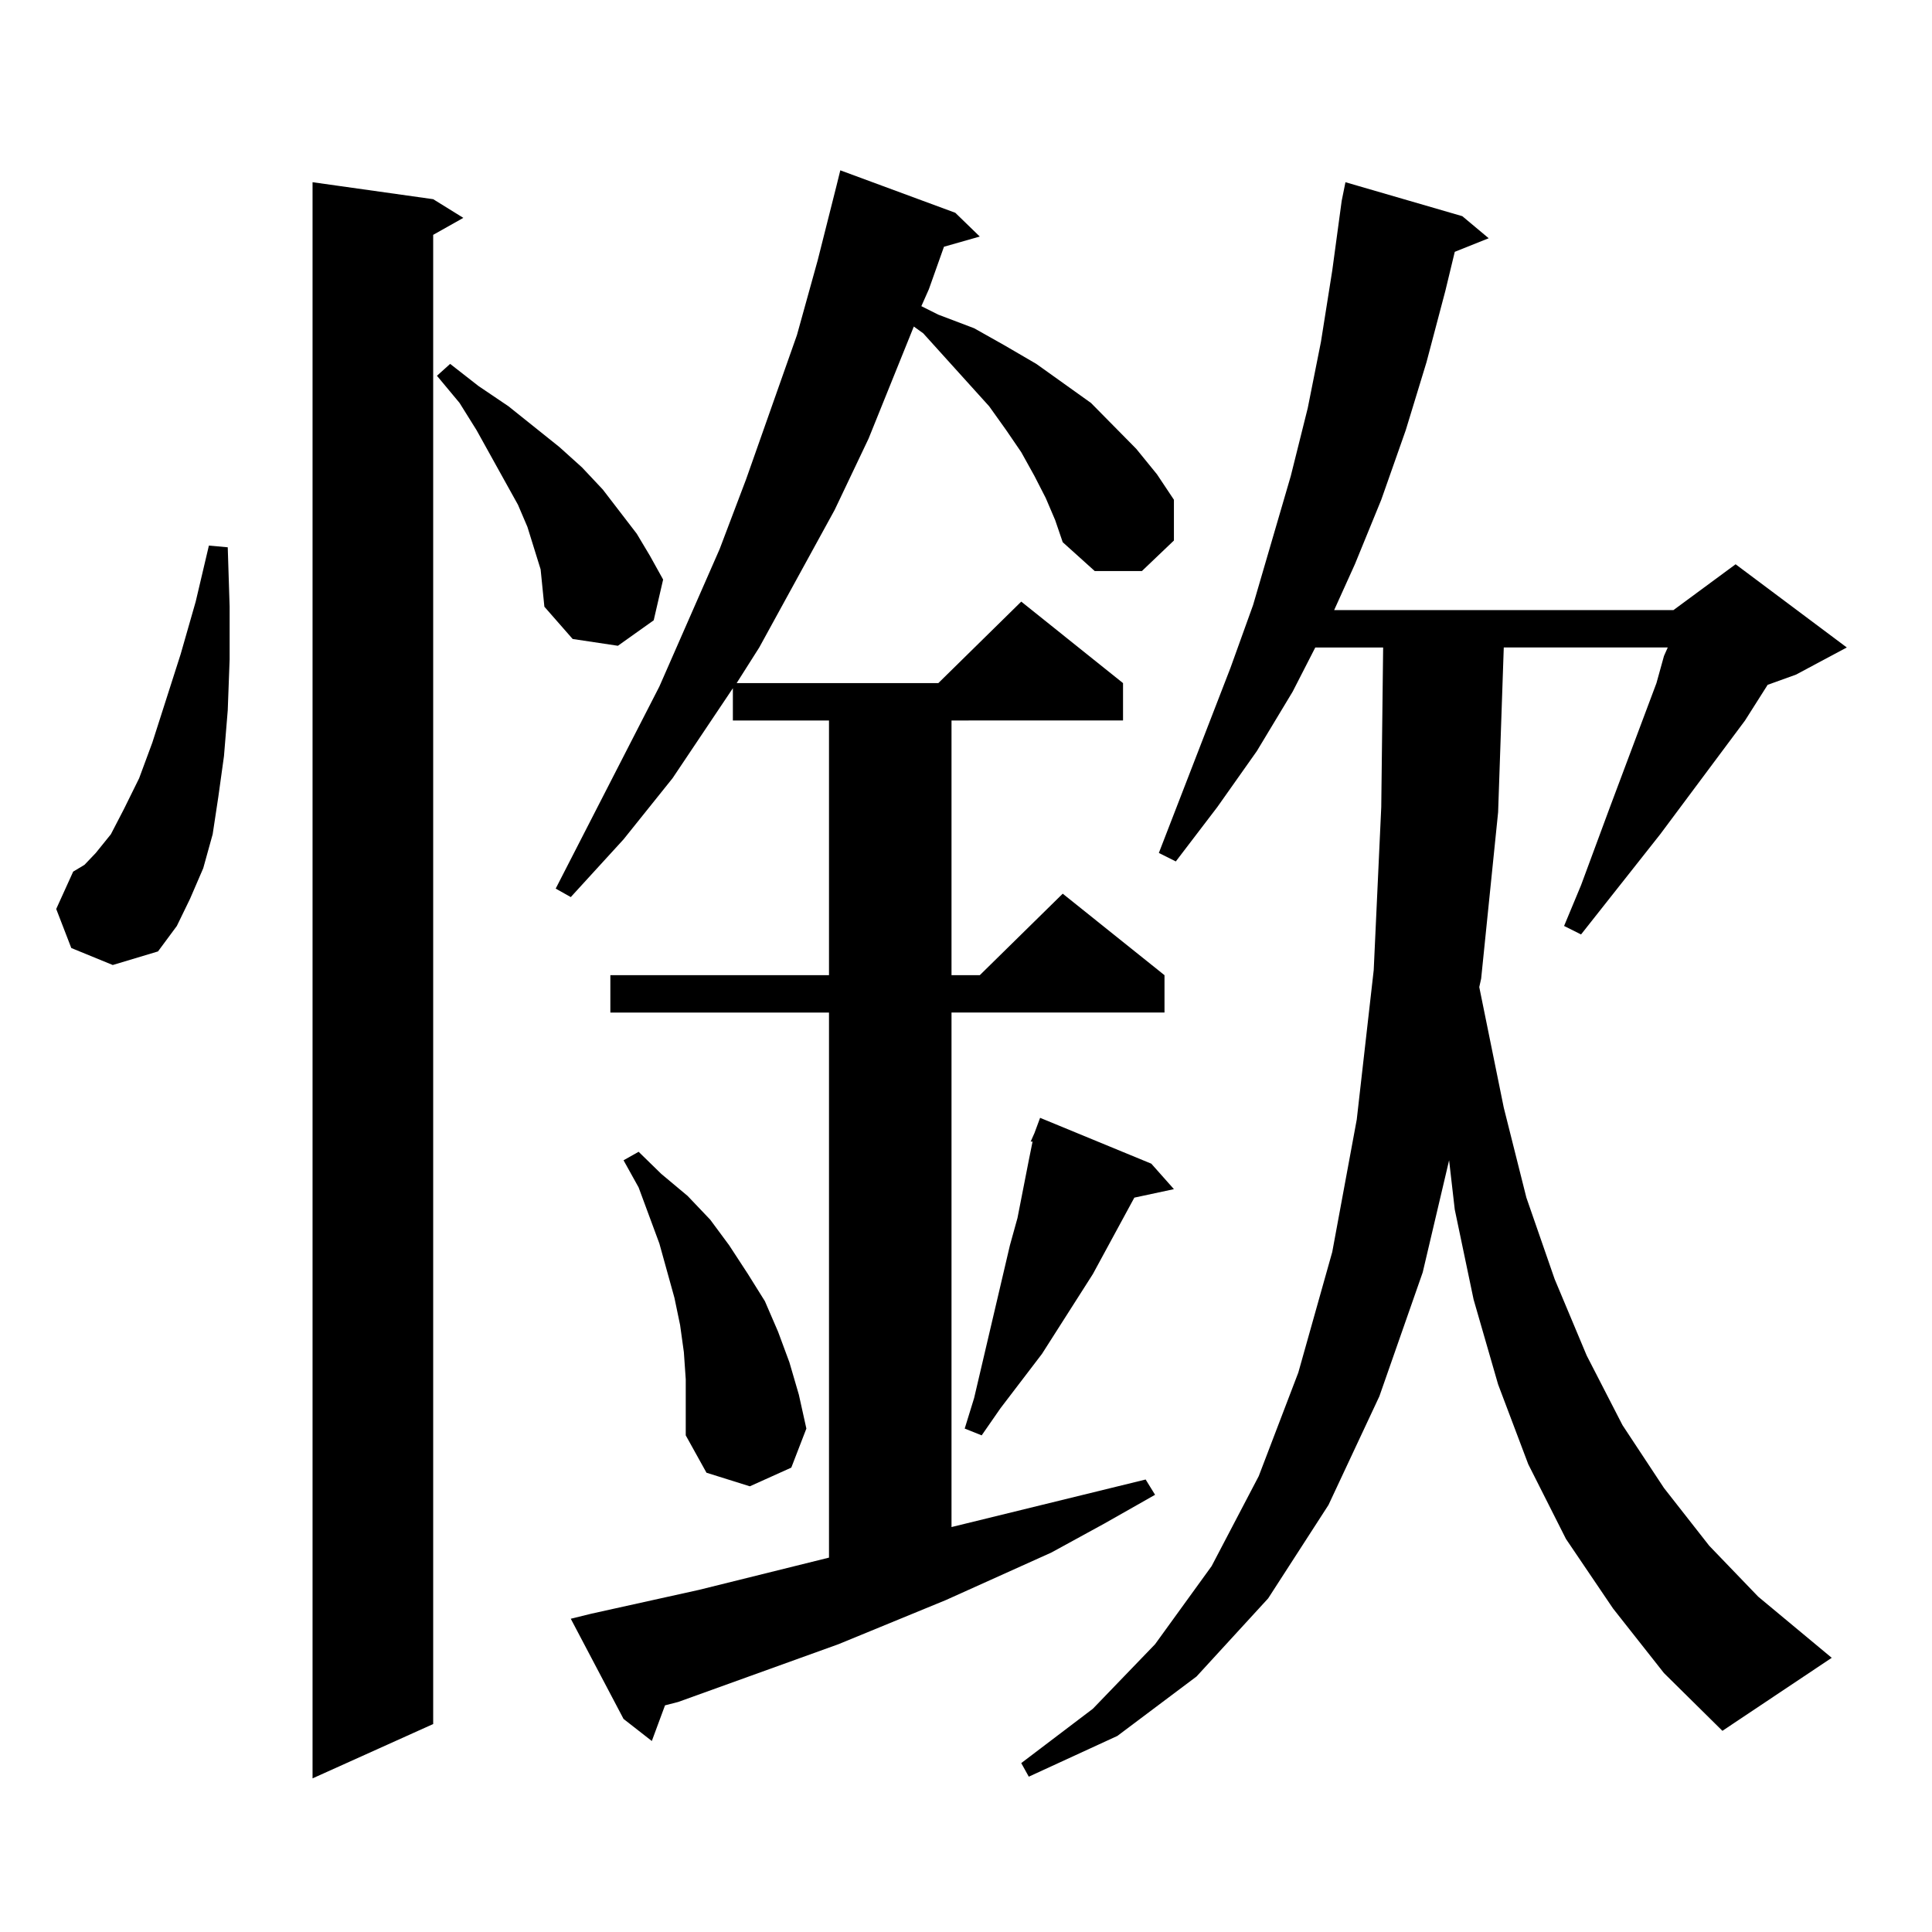 <?xml version="1.0" encoding="utf-8"?>
<!-- Generator: Adobe Illustrator 16.0.0, SVG Export Plug-In . SVG Version: 6.00 Build 0)  -->
<!DOCTYPE svg PUBLIC "-//W3C//DTD SVG 1.1//EN" "http://www.w3.org/Graphics/SVG/1.1/DTD/svg11.dtd">
<svg version="1.1" id="图层_1" xmlns="http://www.w3.org/2000/svg" xmlns:xlink="http://www.w3.org/1999/xlink" x="0px" y="0px"
	 width="1000px" height="1000px" viewBox="0 0 1000 1000" enable-background="new 0 0 1000 1000" xml:space="preserve">
<path d="M36.901,490.695l-7.805-20.215l8.78-19.336l5.854-3.516l5.854-6.152l7.805-9.668l6.829-13.184l7.805-15.82l6.829-18.457
	l14.634-45.703l7.805-27.246l6.829-29.004l9.756,0.879l0.976,30.762v27.246l-0.976,26.367l-1.951,23.73l-2.927,21.094l-2.927,19.336
	l-4.878,17.578l-6.829,15.82l-6.829,14.063l-9.756,13.184l-23.414,7.031L36.901,490.695z M224.214,103.098l15.609,9.668
	l-15.609,8.789v770.801l-62.438,28.125V94.309L224.214,103.098z M279.822,294.699l-6.829-21.973l-4.878-11.426l-6.829-12.305
	l-14.634-26.367l-8.78-14.063l-11.707-14.063l6.829-6.152l14.634,11.426l15.609,10.547l26.341,21.094l11.707,10.547l10.731,11.426
	l8.78,11.426l8.78,11.426l6.829,11.426l6.829,12.305l-4.878,21.094l-18.536,13.184l-23.414-3.516l-14.634-16.699l-0.976-9.668
	L279.822,294.699z M541.279,257.785l-5.854-11.426l-6.829-12.305l-7.805-11.426l-8.78-12.305l-34.146-37.793l-4.878-3.516
	l-23.414,58.008l-17.561,36.914l-39.023,71.191l-11.707,18.457h104.388l42.926-42.188l52.682,42.188v19.336H492.5v131.836h14.634
	l42.926-42.188l52.682,42.188v19.336H492.5v266.309l100.485-24.609l4.878,7.91l-26.341,14.941l-27.316,14.941l-54.633,24.609
	l-55.608,22.852L351.04,880.93l-6.829,1.758l-6.829,18.457l-14.634-11.426l-27.316-51.855l10.731-2.637l55.608-12.305l67.315-16.699
	V524.094H315.919v-19.336h113.168V372.922h-49.755v-16.699l-31.219,46.582l-25.365,31.641l-27.316,29.883l-7.805-4.395
	l53.657-104.59l31.219-71.191l13.658-36.035l26.341-74.707l10.731-38.672l9.756-38.672l1.951-7.91l59.511,21.973l12.683,12.305
	l-18.536,5.273l-7.805,21.973l-3.902,8.789l8.78,4.395l18.536,7.031l15.609,8.789l16.585,9.668l28.292,20.215l23.414,23.73
	l10.731,13.184l8.78,13.184v21.094l-16.585,15.82h-24.39l-16.585-14.941l-3.902-11.426L541.279,257.785z M354.942,713.938
	l-0.976-14.063l-1.951-14.063l-2.927-14.063l-7.805-28.125l-10.731-29.004l-7.805-14.063l7.805-4.395l11.707,11.426l13.658,11.426
	l11.707,12.305l9.756,13.184l9.756,14.941l8.78,14.063l6.829,15.82l5.854,15.82l4.878,16.699l3.902,17.578l-7.805,20.215
	l-21.463,9.668l-22.438-7.031l-10.731-19.336v-14.063V713.938z M595.912,602.316l11.707,13.184l-20.487,4.395l-21.463,39.551
	l-26.341,41.309l-21.463,28.125l-9.756,14.063l-8.78-3.516l4.878-15.82l18.536-79.102l3.902-14.063l5.854-29.883l1.951-9.668h-0.976
	l1.951-4.395l2.927-7.91L595.912,602.316z M834.931,832.59l-24.39-36.035l-19.512-38.672l-15.609-41.309l-12.683-43.945
	l-9.756-46.582l-2.927-25.488l-13.658,58.008l-22.438,64.16l-26.341,56.25l-31.219,48.34l-37.072,40.43l-40.975,30.762
	l-45.853,21.094l-3.902-7.031l37.072-28.125l32.194-33.398l29.268-40.43l24.39-46.582l20.487-53.613l17.561-62.402l12.683-68.555
	l8.78-77.344l3.902-84.375l0.976-82.617h-35.121l-11.707,22.852l-18.536,30.762l-20.487,29.004l-21.463,28.125l-8.78-4.395
	l37.072-95.801l11.707-32.52l19.512-66.797l8.78-35.156l6.829-34.277l5.854-36.914l4.878-36.035l1.951-9.668l60.486,17.578
	l13.658,11.426l-17.561,7.031l-4.878,20.215l-9.756,36.914l-10.731,35.156l-12.683,36.035l-13.658,33.398l-10.731,23.73h175.605
	l32.194-23.73l57.56,43.066l-26.341,14.063l-14.634,5.273l-11.707,18.457l-43.901,58.887l-40.975,51.855l-8.78-4.395l8.78-21.094
	l14.634-39.551l24.39-65.039l3.902-14.063l1.951-4.395h-84.876l-2.927,85.254l-8.78,86.133l-0.976,4.395l12.683,62.402
	l11.707,46.582l14.634,42.188l16.585,39.551l18.536,36.035l21.463,32.52l23.414,29.883l25.365,26.367l38.048,31.641l-56.584,37.793
	l-30.243-29.883L834.931,832.59z"/>
</svg>
